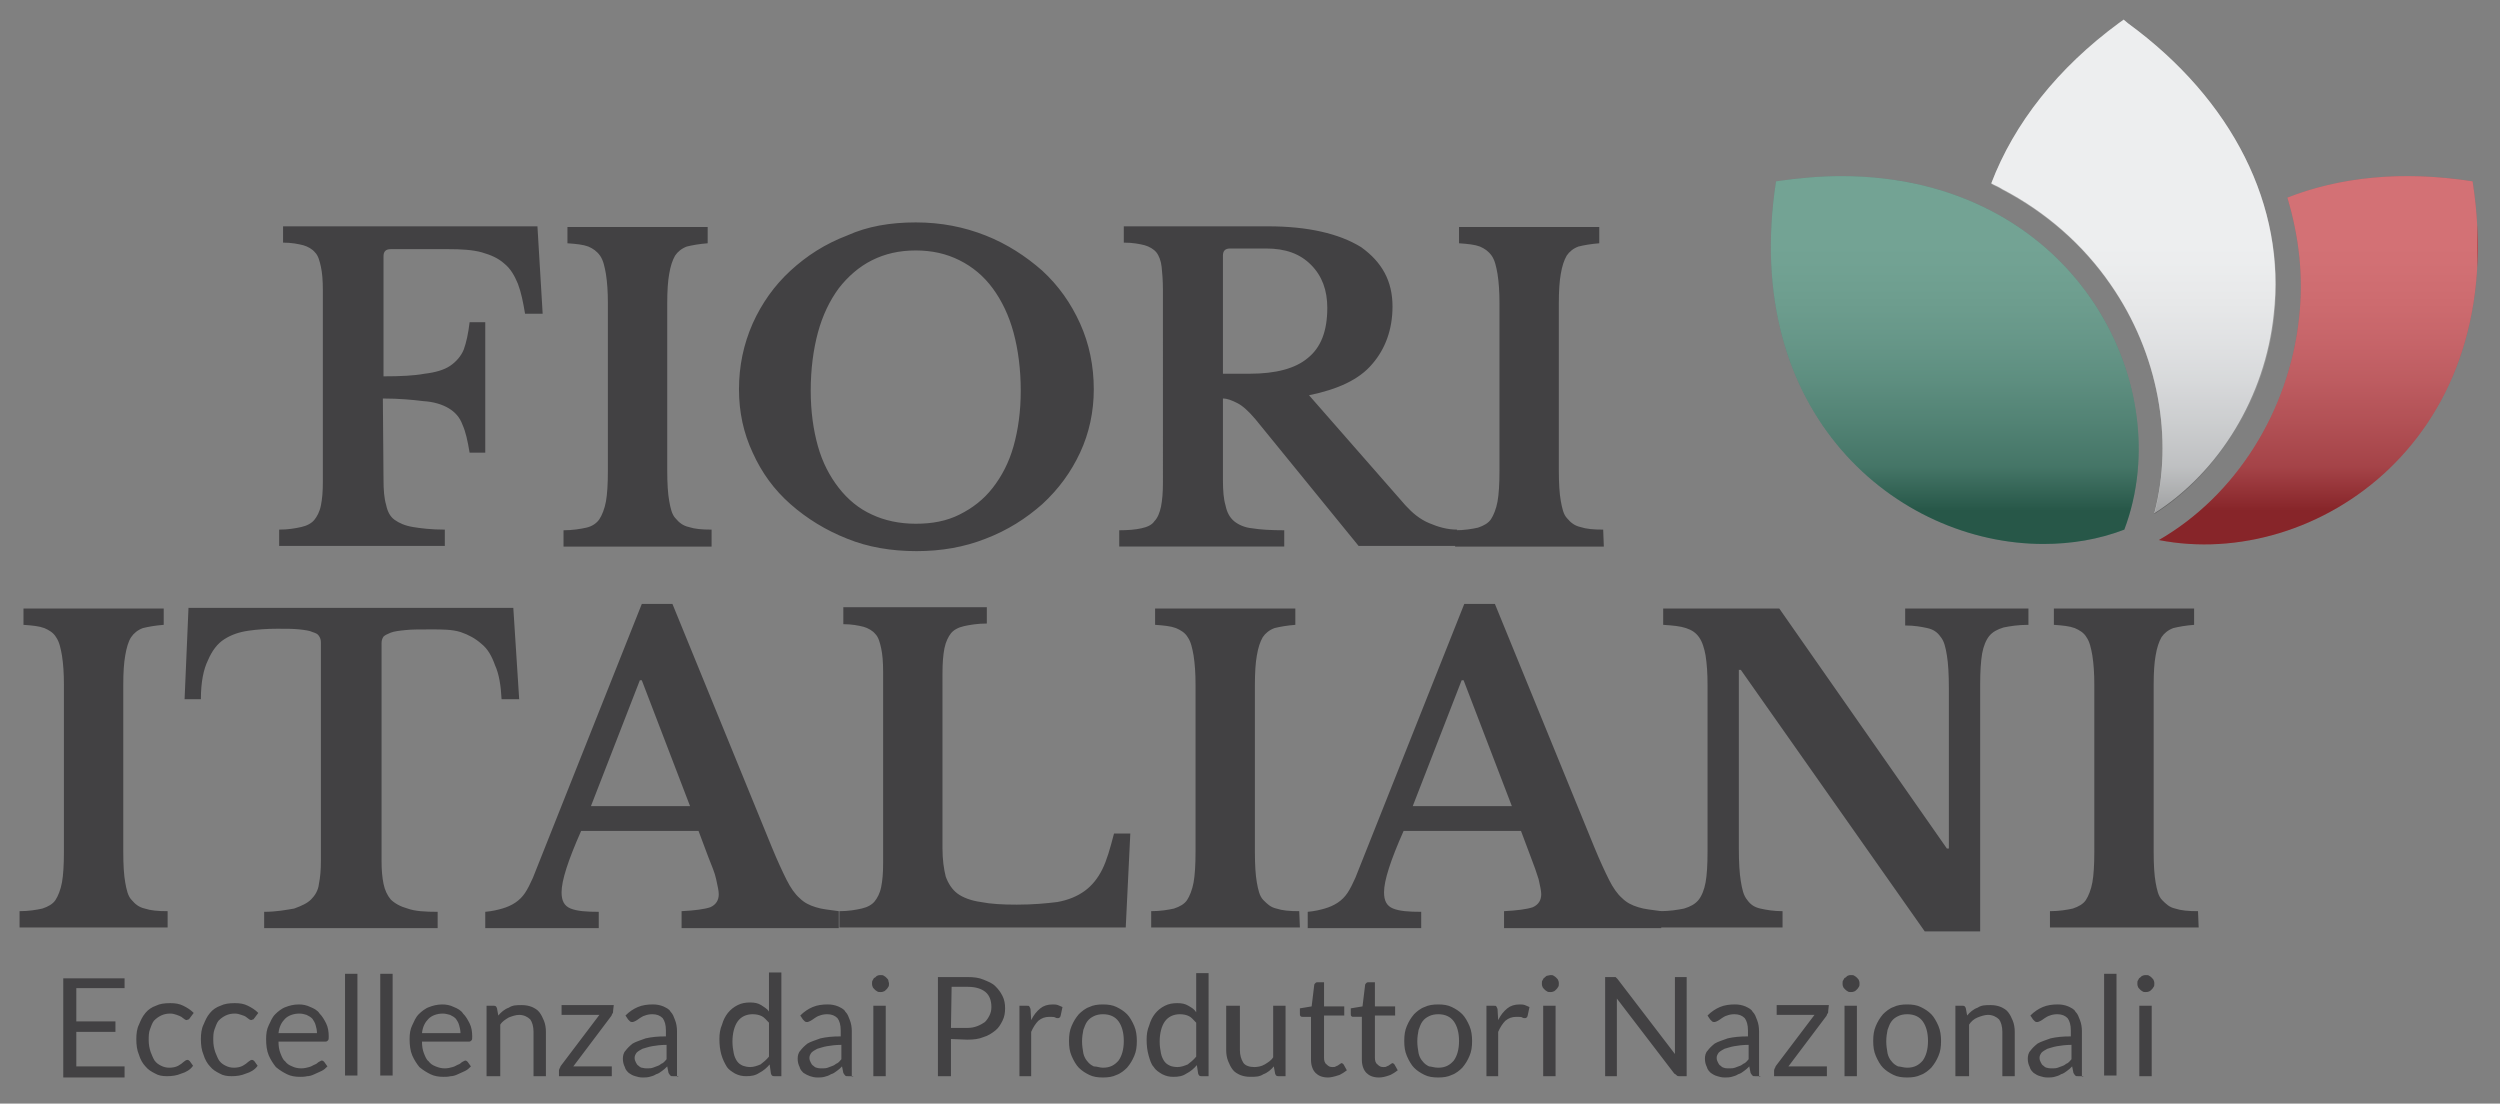 <svg xmlns="http://www.w3.org/2000/svg" xmlns:xlink="http://www.w3.org/1999/xlink" xml:space="preserve" id="Livello_1" x="0" y="0" style="enable-background:new 0 0 383.3 169.2" version="1.1" viewBox="0 0 383.3 169.2"><rect x="0" y="0" width="383.3" height="169.2" fill="#808080" stroke="none"/><style>.st6{fill:#424143}</style><path d="M379.1 27.8c-11-1.7-20.5-.6-28.4 2.5 1.8 6 2.5 12.2 1.8 18.4C351 63 342.8 76 331 82.8c24 4.7 54.2-15.6 48.1-55" style="fill:#c0343a"/><path d="m326.3 3.6-.7-.6-.7.5c-9.4 6.9-16.1 15.4-19.6 24.6.5.3 1.1.5 1.7.9 6.7 3.5 12.4 8.5 16.6 14.6 7.3 10.5 9.7 23.7 6.7 35.1 10-6.4 17-17.9 18.3-30.5 1.9-16.6-6.3-32.9-22.3-44.6" style="fill:#e6e7e8"/><path d="M282.3 27c-3.2 0-6.6.3-10 .8-5.5 35.7 18.6 55.6 41 55.6 4.3 0 8.5-.7 12.4-2.2 8.5-22.5-7.9-54.2-43.4-54.2" style="fill:#377c67"/><g style="opacity:.3"><defs><path id="SVGID_1_" d="M271.4 3.1h108.4v80.4H271.4z"/></defs><clipPath id="SVGID_2_"><use xlink:href="#SVGID_1_" style="overflow:visible"/></clipPath><g style="clip-path:url(#SVGID_2_)"><defs><path id="SVGID_3_" d="M379.1 27.8c-11-1.7-20.5-.6-28.4 2.5 1.8 6 2.5 12.2 1.8 18.4C351 63 342.8 76 331 82.8c24 4.7 54.2-15.6 48.1-55m-96.8-.8c-3.2 0-6.6.3-10 .8-5.5 35.7 18.6 55.6 41 55.6 4.3 0 8.5-.7 12.4-2.2 8.5-22.5-7.9-54.2-43.4-54.2m66.4 21.3c1.8-16.7-6.4-33-22.4-44.7l-.7-.5-.7.5c-9.4 6.9-16.1 15.4-19.6 24.6.5.3 1.1.5 1.7.9 6.7 3.5 12.4 8.5 16.6 14.6 7.3 10.5 9.7 23.7 6.7 35.1 10.1-6.4 17.1-17.9 18.4-30.5"/></defs><clipPath id="SVGID_4_"><use xlink:href="#SVGID_3_" style="overflow:visible"/></clipPath><linearGradient id="SVGID_5_" x1="-172.424" x2="-171.674" y1="241.119" y2="241.119" gradientTransform="rotate(90 3842.324 22323.605) scale(107.167)" gradientUnits="userSpaceOnUse"><stop offset="0" style="stop-color:#fff"/><stop offset=".432" style="stop-color:#fff"/><stop offset=".481" style="stop-color:#f7f8f8"/><stop offset=".544" style="stop-color:#eaeaea"/><stop offset=".614" style="stop-color:#d4d5d7"/><stop offset=".69" style="stop-color:#b6b8ba"/><stop offset=".77" style="stop-color:#909294"/><stop offset=".853" style="stop-color:#646668"/><stop offset=".937" style="stop-color:#010101"/><stop offset="1" style="stop-color:#010101"/></linearGradient><path d="M266.7 3.1h118.4v84.4H266.7V3.1z" style="clip-path:url(#SVGID_4_);fill:url(#SVGID_5_)"/></g></g><path d="M19.1 149.8v1.7h-7.4v5.1h6v1.6h-6v5.3h7.4v1.7H9.7V150h9.4zm10 6.3c-.1.1-.1.2-.2.2s-.2.1-.3.1c-.1 0-.3-.1-.4-.2-.1-.1-.3-.2-.4-.3-.2-.1-.4-.2-.7-.3-.3-.1-.6-.2-1-.2-.5 0-1 .1-1.4.3-.4.2-.7.4-1.1.8-.3.4-.4.8-.6 1.3-.2.5-.2 1.1-.2 1.7 0 .6.1 1.2.3 1.8.2.5.4 1 .6 1.3.3.4.6.6 1 .8s.8.3 1.3.3c.4 0 .9-.1 1.1-.2.3-.1.5-.3.7-.4.2-.2.4-.3.5-.4.1-.1.3-.2.4-.2.2 0 .3.1.4.2l.5.7c-.4.6-1.1 1-1.8 1.2-.7.3-1.4.4-2.2.4-.7 0-1.3-.1-1.8-.4-.6-.3-1.1-.6-1.5-1.1-.4-.4-.8-1.1-1-1.8-.3-.7-.4-1.5-.4-2.4 0-.8.1-1.6.4-2.2.3-.7.5-1.2 1-1.8.4-.5 1-.9 1.6-1.1.6-.3 1.3-.4 2.2-.4.8 0 1.4.1 2 .4.6.3 1.1.6 1.6 1.1l-.6.8zm9.9 0c-.1.1-.1.2-.2.2s-.2.1-.3.1c-.1 0-.3-.1-.4-.2-.1-.1-.3-.2-.4-.3s-.4-.2-.7-.3c-.3-.1-.6-.2-1-.2-.5 0-1 .1-1.4.3-.4.2-.7.4-1.1.8-.3.4-.4.8-.6 1.3s-.2 1.1-.2 1.7c0 .6.1 1.2.3 1.8.2.5.4 1 .6 1.3.3.4.6.6 1 .8s.8.3 1.3.3c.4 0 .9-.1 1.1-.2.3-.1.5-.3.7-.4.2-.2.4-.3.5-.4.1-.1.3-.2.4-.2.2 0 .3.1.4.2l.5.7c-.4.6-1.1 1-1.8 1.2-.7.3-1.4.4-2.2.4-.7 0-1.3-.1-1.8-.4-.6-.3-1.1-.6-1.5-1.1-.4-.4-.8-1.1-1-1.8-.3-.7-.4-1.5-.4-2.4 0-.8.1-1.6.4-2.2.3-.7.5-1.2 1-1.8.4-.5 1-.9 1.6-1.1.6-.3 1.3-.4 2.2-.4.8 0 1.4.1 2 .4.6.3 1.1.6 1.6 1.1l-.6.8zm6.8-2.1c.6 0 1.2.1 1.8.4.5.2 1.1.5 1.4 1 .4.4.7.9 1 1.5.3.6.4 1.3.4 2 0 .3 0 .5-.1.6s-.2.2-.4.2h-7.2c0 .7.1 1.3.3 1.8.2.5.4 1 .7 1.2.3.4.6.6 1.1.8.4.2.9.3 1.4.3.4 0 .9-.1 1.2-.2.4-.1.6-.3.9-.4.3-.1.4-.3.6-.4l.4-.2c.2 0 .3.1.4.2l.5.7c-.3.3-.5.5-.9.7l-1.1.5c-.4.2-.8.3-1.1.3-.4.1-.8.1-1.1.1-.7 0-1.4-.1-2-.4-.6-.3-1.1-.6-1.7-1.1-.4-.5-.8-1.1-1.1-1.8-.3-.7-.4-1.6-.4-2.5 0-.8.1-1.5.4-2.1.3-.6.5-1.2 1-1.7.4-.4 1-.9 1.6-1.1.5-.2 1.2-.4 2-.4m.1 1.4c-.9 0-1.7.3-2.2.8-.5.5-.9 1.2-1 2.2h5.9c0-.4-.1-.9-.2-1.2-.1-.4-.3-.7-.5-1-.3-.3-.5-.4-.9-.6-.3-.1-.7-.2-1.1-.2m7-6.1h1.9v15.6h-1.9v-15.6zm5.4 0h1.9v15.6h-1.9v-15.6zm9.5 4.7c.6 0 1.2.1 1.8.4.5.2 1.1.5 1.4 1 .4.4.7.9 1 1.5.3.6.4 1.3.4 2 0 .3 0 .5-.1.6s-.2.2-.4.2h-7.2c0 .7.1 1.3.3 1.8.2.5.4 1 .7 1.2.3.4.6.6 1.1.8s.9.3 1.4.3c.4 0 .9-.1 1.2-.2.4-.1.6-.3.9-.4.3-.1.4-.3.6-.4l.4-.2c.2 0 .3.1.4.2l.5.7c-.3.3-.5.5-.9.7l-1.1.5c-.4.2-.8.3-1.1.3-.4.1-.8.1-1.1.1-.7 0-1.4-.1-2-.4-.6-.3-1.1-.6-1.7-1.1-.4-.5-.8-1.1-1.1-1.8-.3-.7-.4-1.6-.4-2.5 0-.8.1-1.5.4-2.1.3-.6.5-1.2 1-1.7.4-.4 1-.9 1.6-1.1.5-.2 1.2-.4 2-.4m.1 1.4c-.9 0-1.7.3-2.2.8-.5.5-.9 1.2-1 2.2h5.9c0-.4-.1-.9-.2-1.2-.1-.4-.3-.7-.5-1-.3-.3-.5-.4-.9-.6-.3-.1-.8-.2-1.1-.2m6.7 9.6v-10.8h1.1c.3 0 .4.1.5.4l.2 1.1c.4-.5 1-1 1.6-1.2.6-.4 1.2-.4 2-.4.6 0 1.1.1 1.6.3.4.2.8.4 1.1.8.3.4.5.8.7 1.3.2.5.3 1.1.3 1.7v6.8h-1.9v-6.8c0-.8-.2-1.5-.5-1.9-.4-.4-1-.7-1.7-.7-.5 0-1.1.2-1.6.4-.5.3-1 .6-1.3 1.1v7.9h-2.1zM94 155c0 .2 0 .3-.1.4-.1.1-.1.3-.2.4l-5.8 7.7h5.9v1.5h-8.1v-.8c0-.1 0-.2.1-.4.1-.1.1-.3.2-.4l5.9-7.8h-5.8v-1.5h8l-.1.9zm10.1 10h-.9c-.2 0-.4 0-.4-.1-.1-.1-.2-.2-.3-.4l-.2-1c-.3.3-.5.5-.8.7-.3.2-.5.4-.9.5-.3.2-.6.3-1 .4-.4.1-.7.1-1.1.1s-.8-.1-1.1-.2c-.4-.1-.7-.3-1-.5-.3-.3-.5-.5-.6-.9-.2-.4-.3-.8-.3-1.3 0-.4.1-.9.4-1.2.3-.4.6-.7 1.1-1.1.5-.3 1.2-.5 2-.8.9-.2 1.8-.3 3.1-.3v-.9c0-.9-.2-1.5-.5-1.9-.4-.4-.9-.6-1.6-.6-.4 0-.9.1-1.1.2-.4.1-.6.3-.8.4-.3.2-.4.3-.6.4-.2.1-.4.2-.5.2-.1 0-.3 0-.4-.1l-.3-.3-.4-.6c.6-.6 1.2-1 1.9-1.3.7-.3 1.5-.4 2.3-.4.6 0 1.1.1 1.6.3.4.2.9.4 1.1.8.4.4.5.8.7 1.3.2.5.3 1.1.3 1.7v7l.3-.1zm-4.9-1.2c.4 0 .6 0 .9-.1l.8-.3c.3-.1.4-.3.7-.4.3-.2.4-.4.6-.6v-2.2c-.9 0-1.6.1-2.2.2-.6.1-1.1.3-1.5.4-.4.2-.7.4-.9.6-.2.3-.3.5-.3.8 0 .3.1.5.2.7.1.2.2.4.4.5.2.2.4.3.5.3.4.1.6.1.8.1m19.5 1.2c-.3 0-.4-.1-.5-.4l-.2-1.4c-.4.5-1 1-1.6 1.3-.6.4-1.2.5-2 .5-.6 0-1.1-.1-1.7-.4-.5-.3-1-.6-1.3-1.1s-.6-1.1-.8-1.8c-.2-.7-.3-1.5-.3-2.4 0-.8.1-1.5.4-2.2.2-.7.5-1.3.9-1.8s.9-.9 1.5-1.2c.6-.3 1.2-.4 1.9-.4s1.2.1 1.7.4c.4.3.9.5 1.2 1v-6h1.9V165h-1.1zm-3.7-1.4c.6 0 1.1-.2 1.6-.4.4-.3.9-.7 1.3-1.2v-5.2c-.4-.4-.7-.8-1.1-1s-.9-.3-1.4-.3c-1 0-1.8.4-2.3 1.1-.5.7-.8 1.8-.8 3.1 0 .7.1 1.3.2 1.8s.3.9.5 1.2c.3.4.5.5.9.7.3.1.7.2 1.1.2m15.9 1.4h-.9c-.2 0-.4 0-.4-.1-.1-.1-.2-.2-.3-.4l-.2-1c-.3.3-.5.5-.8.7-.3.2-.5.4-.9.5-.3.2-.6.3-1 .4-.4.1-.7.1-1.1.1s-.8-.1-1.1-.2-.7-.3-1-.5c-.3-.3-.5-.5-.6-.9-.2-.4-.3-.8-.3-1.3 0-.4.1-.9.4-1.2.3-.4.6-.7 1.1-1.1.5-.3 1.2-.5 2-.8.9-.2 1.8-.3 3.1-.3v-.9c0-.9-.2-1.5-.5-1.9-.4-.4-.9-.6-1.6-.6-.4 0-.9.1-1.1.2-.4.1-.6.3-.8.4-.3.2-.4.3-.6.4-.2.1-.4.2-.5.2-.1 0-.3 0-.4-.1l-.3-.3-.4-.6c.6-.6 1.2-1 1.9-1.3.7-.3 1.5-.4 2.3-.4.6 0 1.1.1 1.6.3.4.2.9.4 1.1.8.4.4.5.8.7 1.3.2.5.3 1.1.3 1.7v7l.3-.1zm-4.9-1.2c.4 0 .6 0 .9-.1l.8-.3c.3-.1.4-.3.7-.4.3-.2.4-.4.6-.6v-2.2c-.9 0-1.6.1-2.2.2-.6.1-1.1.3-1.5.4-.4.2-.7.4-.9.6-.2.3-.3.5-.3.8 0 .3.1.5.2.7.1.2.2.4.4.5.2.2.4.3.5.3.3.1.5.1.8.1m10.3-13c0 .2 0 .4-.1.5-.1.2-.2.3-.3.4-.1.1-.3.3-.4.3-.2.1-.4.1-.5.1-.2 0-.4 0-.5-.1-.2-.1-.3-.2-.4-.3-.1-.1-.3-.3-.3-.4-.1-.2-.1-.4-.1-.5 0-.2 0-.4.1-.5.1-.2.2-.4.3-.4s.3-.3.4-.3c.2-.1.4-.1.5-.1.2 0 .4 0 .5.1.2.1.3.2.4.3.1.1.3.3.3.4 0 .2.1.3.1.5m-.5 14.2h-1.9v-10.8h1.9V165zm10-5.7v5.7h-2v-15.2h4.5c1 0 1.8.1 2.5.4.7.3 1.3.5 1.8 1s.8.9 1.1 1.5.4 1.2.4 1.9-.1 1.3-.4 1.9c-.3.6-.6 1.1-1.1 1.5s-1.1.8-1.8 1c-.7.3-1.5.4-2.5.4l-2.5-.1zm0-1.7h2.5c.6 0 1.1-.1 1.6-.3s.8-.4 1.1-.6c.3-.3.5-.6.7-1 .2-.4.3-.8.3-1.3 0-1-.3-1.8-.9-2.3-.6-.5-1.5-.8-2.7-.8h-2.5l-.1 6.3zm10.5 7.4v-10.8h1.1c.2 0 .4 0 .4.1.1.1.1.2.2.4l.1 1.7c.4-.8.8-1.3 1.4-1.8.5-.4 1.1-.6 1.9-.6.3 0 .5 0 .8.1.3.1.4.2.7.3l-.3 1.4c-.1.2-.2.3-.4.3-.1 0-.3 0-.4-.1-.2-.1-.5-.1-.9-.1-.7 0-1.2.2-1.7.6-.4.4-.8 1-1.1 1.7v6.8h-1.8zm12.8-11c.8 0 1.5.1 2.1.4s1.1.6 1.6 1.1c.4.4.8 1.1 1.1 1.8.3.7.4 1.5.4 2.3 0 .9-.1 1.6-.4 2.3-.3.7-.6 1.2-1.1 1.8-.4.4-1 .9-1.6 1.1-.6.3-1.3.4-2.1.4s-1.5-.1-2.1-.4c-.6-.3-1.1-.6-1.6-1.1-.4-.4-.8-1.1-1.1-1.8-.3-.7-.4-1.4-.4-2.3 0-.9.1-1.6.4-2.3.3-.7.6-1.2 1.1-1.8.4-.4 1-.9 1.6-1.1.6-.3 1.3-.4 2.1-.4m0 9.7c1.1 0 1.8-.4 2.4-1.1.5-.7.8-1.7.8-3s-.3-2.3-.8-3c-.5-.7-1.3-1.1-2.4-1.1-.5 0-1 .1-1.4.3-.4.2-.7.4-1 .8-.3.4-.4.8-.6 1.3-.1.5-.2 1.1-.2 1.8 0 .6.1 1.2.2 1.8.1.5.4 1 .6 1.2.3.4.6.6 1 .8.5 0 .9.2 1.4.2m15.1 1.3c-.3 0-.4-.1-.5-.4l-.2-1.3c-.4.5-1 1-1.6 1.3-.6.4-1.2.5-2 .5-.6 0-1.1-.1-1.7-.4-.5-.3-1-.6-1.3-1.1-.4-.4-.6-1.1-.8-1.8-.2-.7-.3-1.5-.3-2.4 0-.8.1-1.5.4-2.2.2-.7.5-1.3.9-1.8s.9-.9 1.5-1.2c.6-.3 1.2-.4 1.9-.4s1.2.1 1.7.4.9.5 1.2 1v-6h1.9V165h-1.1zm-3.7-1.4c.6 0 1.1-.2 1.6-.4.4-.3.9-.7 1.3-1.2v-5.2c-.4-.4-.7-.8-1.1-1s-.9-.3-1.4-.3c-1 0-1.8.4-2.3 1.1-.5.7-.8 1.8-.8 3.1 0 .7.1 1.3.2 1.8s.3.9.5 1.2c.3.4.5.5.9.7.2.1.7.2 1.1.2m9.6-9.4v6.8c0 .8.2 1.4.5 1.9s1 .7 1.7.7c.5 0 1.1-.1 1.6-.4.5-.3 1-.6 1.3-1.1v-7.9h1.9V165H196c-.3 0-.4-.1-.5-.4l-.2-1.1c-.4.5-1 1-1.6 1.2-.6.4-1.2.4-2 .4-.6 0-1.1-.1-1.6-.3-.4-.2-.8-.4-1.1-.8-.3-.4-.5-.8-.7-1.3-.2-.5-.3-1.1-.3-1.7v-6.8h2.1zm13.5 11c-.9 0-1.5-.3-1.9-.7s-.7-1.1-.7-2v-6.6h-1.3c-.1 0-.2 0-.3-.1-.1-.1-.1-.2-.1-.4v-.8l1.8-.3.4-3.3c0-.1.1-.2.2-.3.1-.1.2-.1.3-.1h1v3.7h3.1v1.4H203v6.5c0 .4.1.8.4 1 .3.3.5.4.9.4.2 0 .4 0 .5-.1.2-.1.3-.1.4-.2.1-.1.2-.1.3-.2.1-.1.2-.1.2-.1.1 0 .2.1.3.2l.5.9c-.4.3-.7.5-1.1.7-.9.3-1.4.4-1.8.4m7.8 0c-.9 0-1.5-.3-1.9-.7s-.7-1.1-.7-2v-6.6h-1.3c-.1 0-.2 0-.3-.1-.1-.1-.1-.2-.1-.4v-.8l1.8-.3.4-3.3c0-.1.1-.2.2-.3.1-.1.2-.1.3-.1h1v3.7h3.1v1.4h-3.1v6.5c0 .4.1.8.4 1 .3.3.5.4.9.4.2 0 .4 0 .5-.1.2-.1.3-.1.4-.2.1-.1.2-.1.3-.2s.2-.1.2-.1c.1 0 .2.1.3.2l.5.9c-.4.3-.7.5-1.1.7-.8.3-1.3.4-1.8.4m9.1-11.2c.8 0 1.5.1 2.1.4s1.1.6 1.6 1.1c.4.4.8 1.1 1.1 1.8.3.7.4 1.5.4 2.3 0 .9-.1 1.6-.4 2.3-.3.7-.6 1.2-1.1 1.8-.4.4-1 .9-1.6 1.1-.6.3-1.3.4-2.1.4s-1.5-.1-2.1-.4c-.6-.3-1.1-.6-1.6-1.1-.4-.4-.8-1.1-1.1-1.8-.3-.7-.4-1.4-.4-2.3 0-.9.1-1.6.4-2.3.3-.7.6-1.2 1.1-1.8.4-.4 1-.9 1.6-1.1.6-.3 1.3-.4 2.1-.4m0 9.7c1.1 0 1.8-.4 2.4-1.1.5-.7.8-1.7.8-3s-.3-2.3-.8-3c-.5-.7-1.3-1.1-2.4-1.1-.5 0-1 .1-1.4.3-.4.2-.7.4-1 .8-.3.4-.4.8-.6 1.3-.1.5-.2 1.1-.2 1.8 0 .6.1 1.2.2 1.8.1.5.4 1 .6 1.2.3.4.6.6 1 .8.3 0 .8.2 1.4.2m7.4 1.3v-10.8h1.1c.2 0 .4 0 .4.1.1.1.1.2.2.4l.1 1.7c.4-.8.8-1.3 1.4-1.8.5-.4 1.1-.6 1.9-.6.3 0 .5 0 .8.1.3.1.4.2.7.3l-.3 1.4c-.1.2-.2.3-.4.3-.1 0-.3 0-.4-.1s-.5-.1-.9-.1c-.7 0-1.2.2-1.7.6-.4.4-.8 1-1.1 1.7v6.8h-1.8zm11.1-14.2c0 .2 0 .4-.1.5-.1.2-.2.3-.3.4-.1.1-.3.3-.4.3-.2.1-.4.1-.5.1-.2 0-.4 0-.5-.1-.2-.1-.3-.2-.4-.3-.1-.1-.3-.3-.3-.4-.1-.2-.1-.4-.1-.5 0-.2 0-.4.1-.5.1-.2.2-.4.3-.4.1-.1.3-.3.4-.3s.4-.1.5-.1c.2 0 .4 0 .5.1.2.1.3.2.4.3.1.1.3.3.3.4.1.2.1.3.1.5m-.5 14.2h-1.9v-10.8h1.9V165zm9.2-15.2.3.3 8.8 11.5v-11.8h1.8V165h-1.1c-.2 0-.3 0-.4-.1-.1-.1-.2-.2-.4-.3l-8.8-11.5V165h-1.8v-15.2h1.6M270 165h-.9c-.2 0-.4 0-.4-.1-.1-.1-.2-.2-.3-.4l-.2-1c-.3.3-.5.5-.8.7-.3.2-.5.4-.9.5-.3.2-.6.3-1 .4-.4.1-.7.1-1.1.1s-.8-.1-1.1-.2c-.4-.1-.7-.3-1-.5-.3-.3-.5-.5-.6-.9-.2-.4-.3-.8-.3-1.3 0-.4.1-.9.4-1.2.3-.4.6-.7 1.1-1.1.5-.3 1.2-.5 2-.8.9-.2 1.8-.3 3.1-.3v-.9c0-.9-.2-1.5-.5-1.9-.4-.4-.9-.6-1.6-.6-.4 0-.9.1-1.1.2-.4.1-.6.3-.8.4-.3.2-.4.3-.6.4-.2.1-.4.2-.5.2-.1 0-.3 0-.4-.1l-.3-.3-.4-.6c.6-.6 1.2-1 1.9-1.3.7-.3 1.5-.4 2.3-.4.6 0 1.1.1 1.6.3.4.2.9.4 1.1.8.4.4.5.8.7 1.3.2.5.3 1.1.3 1.7v7l.3-.1zm-4.9-1.2c.4 0 .6 0 .9-.1l.8-.3c.3-.1.4-.3.7-.4.3-.2.4-.4.6-.6v-2.2c-.9 0-1.6.1-2.2.2-.6.1-1.1.3-1.5.4-.4.2-.7.4-.9.6-.2.3-.3.5-.3.8 0 .3.1.5.2.7.1.2.2.4.4.5.2.2.4.3.5.3.2.1.5.1.8.1m15.2-8.8c0 .2 0 .3-.1.4-.1.1-.1.3-.2.4l-5.8 7.7h5.9v1.5H272v-.8c0-.1 0-.2.1-.4.1-.1.1-.3.2-.4l5.9-7.8h-5.8v-1.5h8l-.1.9zm4.8-4.2c0 .2 0 .4-.1.5-.1.2-.2.3-.3.4-.1.1-.3.3-.4.3-.2.1-.4.1-.5.1-.2 0-.4 0-.5-.1-.2-.1-.3-.2-.4-.3-.1-.1-.3-.3-.3-.4-.1-.2-.1-.4-.1-.5 0-.2 0-.4.1-.5.1-.2.2-.4.3-.4s.3-.3.4-.3c.2-.1.4-.1.5-.1.2 0 .4 0 .5.1.2.1.3.2.4.3.1.1.3.3.3.4.1.2.1.3.1.5m-.4 14.2h-1.9v-10.8h1.9V165zm7.7-11c.8 0 1.5.1 2.1.4s1.1.6 1.6 1.1c.4.4.8 1.1 1.1 1.8.3.7.4 1.5.4 2.3 0 .9-.1 1.6-.4 2.3-.3.7-.6 1.2-1.1 1.8-.4.4-1 .9-1.6 1.1-.6.3-1.3.4-2.1.4s-1.5-.1-2.1-.4-1.1-.6-1.6-1.1c-.4-.4-.8-1.1-1.1-1.8-.3-.7-.4-1.4-.4-2.3 0-.9.1-1.6.4-2.3.3-.7.6-1.2 1.1-1.8.4-.4 1-.9 1.6-1.1.6-.3 1.3-.4 2.1-.4m0 9.7c1.1 0 1.8-.4 2.4-1.1.5-.7.8-1.7.8-3s-.3-2.3-.8-3c-.5-.7-1.3-1.1-2.4-1.1-.5 0-1 .1-1.4.3-.4.2-.7.4-1 .8-.3.4-.4.8-.6 1.3-.1.5-.2 1.1-.2 1.8 0 .6.1 1.2.2 1.8.1.5.4 1 .6 1.2.3.4.6.6 1 .8.3 0 .9.2 1.4.2m7.4 1.3v-10.8h1.1c.3 0 .4.1.5.4l.2 1.1c.4-.5 1-1 1.6-1.2.6-.4 1.2-.4 2-.4.6 0 1.1.1 1.6.3.4.2.8.4 1.1.8.3.4.5.8.7 1.3.2.5.3 1.1.3 1.7v6.8H307v-6.8c0-.8-.2-1.5-.5-1.9-.4-.4-1-.7-1.7-.7-.5 0-1.1.2-1.6.4s-1 .6-1.3 1.1v7.9h-2.1zm19.7 0h-.9c-.2 0-.4 0-.4-.1-.1-.1-.2-.2-.3-.4l-.2-1c-.3.3-.5.5-.8.7-.3.2-.5.4-.9.5-.3.2-.6.3-1 .4-.4.1-.7.1-1.1.1s-.8-.1-1.1-.2c-.4-.1-.7-.3-1-.5-.3-.3-.5-.5-.6-.9-.2-.4-.3-.8-.3-1.3 0-.4.1-.9.4-1.2.3-.4.6-.7 1.1-1.1.5-.3 1.2-.5 2-.8.9-.2 1.8-.3 3.1-.3v-.9c0-.9-.2-1.5-.5-1.9-.4-.4-.9-.6-1.6-.6-.4 0-.9.1-1.1.2-.4.1-.6.3-.8.4-.3.2-.4.3-.6.4-.2.1-.4.2-.5.2-.1 0-.3 0-.4-.1l-.3-.3-.4-.6c.6-.6 1.2-1 1.9-1.3.7-.3 1.5-.4 2.3-.4.6 0 1.1.1 1.6.3.4.2.9.4 1.1.8.4.4.5.8.7 1.3.2.5.3 1.1.3 1.7v7l.3-.1zm-4.9-1.2c.4 0 .6 0 .9-.1l.8-.3c.3-.1.4-.3.7-.4.3-.2.4-.4.6-.6v-2.2c-.9 0-1.6.1-2.2.2-.6.1-1.1.3-1.5.4-.4.2-.7.4-.9.6-.2.3-.3.5-.3.8 0 .3.1.5.2.7.1.2.2.4.4.5.2.2.4.3.5.3.3.1.6.1.8.1m8-14.5h1.9v15.6h-1.9v-15.6zm7.7 1.5c0 .2 0 .4-.1.5-.1.2-.2.3-.3.4-.1.1-.3.3-.4.3-.2.1-.4.1-.5.1-.2 0-.4 0-.5-.1-.2-.1-.3-.2-.4-.3-.1-.1-.3-.3-.3-.4-.1-.2-.1-.4-.1-.5 0-.2 0-.4.1-.5.1-.2.2-.4.3-.4.1-.1.3-.3.4-.3.2-.1.4-.1.5-.1.2 0 .4 0 .5.1.2.1.3.2.4.3.1.1.3.3.3.4.1.2.1.3.1.5m-.4 14.2H328v-10.8h1.9V165zM58.8 73.5c0 1.6.1 2.9.4 3.9.2 1 .6 1.8 1.3 2.3.7.5 1.6.9 2.8 1.1 1.2.2 2.8.4 4.9.4v2.5H42.8v-2.5c1.4 0 2.5-.2 3.4-.4.9-.2 1.6-.6 2-1.1.4-.5.8-1.2 1-2.2s.3-2.1.3-3.6V44.5c0-1.5-.1-2.7-.3-3.6-.2-.9-.4-1.7-.9-2.2-.4-.5-1.1-.9-1.8-1.1-.8-.2-1.8-.4-3.1-.4v-2.5h39l.8 13.4h-2.7c-.3-1.8-.6-3.3-1.1-4.6-.5-1.2-1.1-2.3-2.1-3.1-.9-.8-2-1.3-3.4-1.7s-3.2-.5-5.2-.5h-8.8c-.8 0-1.1.4-1.1 1.1v18.4c2.6 0 4.7-.1 6.3-.4 1.7-.2 3-.6 3.9-1.2s1.7-1.5 2.1-2.5c.4-1.1.7-2.5.9-4.2h2.4v20H72c-.3-1.8-.6-3.2-1.1-4.3-.4-1.1-1.1-1.9-2.1-2.5-1-.6-2.3-1-3.9-1.1-1.6-.2-3.7-.4-6.2-.4l.1 12.4zm50.3 10.3H86.4v-2.5c1.4 0 2.6-.2 3.5-.4s1.6-.7 2-1.3c.4-.6.8-1.6 1-2.7.2-1.1.3-2.7.3-4.7V46.5c0-1.8-.1-3.2-.3-4.5-.2-1.1-.4-2.1-.9-2.8s-1.1-1.1-1.8-1.4c-.8-.3-1.8-.4-3.2-.5v-2.5h21.5v2.5c-1.3.1-2.4.3-3.2.5-.8.3-1.4.8-1.8 1.4-.4.7-.7 1.6-.9 2.8-.2 1.1-.3 2.6-.3 4.5v25.6c0 2 .1 3.6.3 4.7.2 1.1.4 2.1 1 2.7.5.6 1.1 1.1 2 1.3.9.3 2 .4 3.5.4v2.6zm31.3-49.7c3.9 0 7.4.7 10.7 2s6.2 3.2 8.7 5.4c2.5 2.3 4.4 5 5.8 8.1 1.4 3.1 2.1 6.5 2.1 10.1 0 3.4-.7 6.7-2.1 9.7-1.4 3-3.3 5.6-5.8 7.9-2.5 2.2-5.3 4-8.7 5.3-3.3 1.3-6.8 1.9-10.6 1.9s-7.4-.6-10.6-1.9c-3.3-1.3-6.2-3.1-8.7-5.3-2.5-2.2-4.4-4.8-5.8-7.9-1.4-3-2.1-6.2-2.1-9.7 0-3.6.7-6.9 2.1-10.1 1.4-3.1 3.3-5.8 5.8-8.1s5.3-4.1 8.7-5.4c3.1-1.4 6.6-2 10.5-2m0 46.2c2.5 0 4.7-.4 6.7-1.4 2-1 3.7-2.3 5.1-4.1 1.4-1.8 2.5-3.9 3.2-6.4.7-2.5 1.1-5.3 1.1-8.5 0-3.3-.4-6.3-1.1-8.9-.7-2.6-1.8-4.9-3.2-6.8s-3.1-3.3-5.1-4.3c-2-1-4.2-1.5-6.7-1.5s-4.7.5-6.7 1.5-3.7 2.5-5.1 4.3c-1.4 1.9-2.5 4.2-3.2 6.8-.7 2.6-1.1 5.6-1.1 8.9 0 3.2.4 6 1.1 8.5.7 2.5 1.8 4.6 3.2 6.4 1.4 1.8 3.1 3.2 5.1 4.1 1.9.9 4.2 1.4 6.7 1.4M213.5 47c0 3.5-1.1 6.5-3.1 8.8-2 2.4-5.3 3.9-9.7 4.8l14.8 16.9c1.1 1.2 2.2 2.1 3.6 2.7 1.4.6 2.8 1 4.3 1v2.5h-15.1l-15.8-19.4c-1.1-1.3-2-2.1-2.8-2.5-.8-.4-1.5-.7-2.2-.7v12.5c0 1.6.1 2.9.4 3.9.2 1 .6 1.8 1.3 2.4.6.5 1.6 1 2.8 1.1 1.2.2 2.8.3 4.9.3v2.5h-25.3v-2.5c1.4 0 2.5-.1 3.4-.3.9-.2 1.6-.5 2-1.1.5-.5.8-1.3 1-2.2.2-1 .3-2.2.3-3.7V44.5c0-1.5-.1-2.7-.2-3.6-.1-.9-.4-1.7-.8-2.2-.4-.5-1.1-.9-1.8-1.1-.8-.2-1.8-.4-3.2-.4v-2.5h22.1c6.1 0 10.9 1.1 14.3 3.2 3.2 2.3 4.8 5.2 4.8 9.1m-26 10.3h4.1c4 0 7-.8 8.9-2.4 2-1.6 3-4.1 3-7.7 0-2.7-.8-4.9-2.5-6.6-1.7-1.7-3.9-2.5-6.9-2.5h-5.5c-.8 0-1.1.4-1.1 1.1v18.1z" class="st6"/><path d="M245.9 83.8h-22.8v-2.5c1.4 0 2.6-.2 3.5-.4.9-.3 1.6-.7 2-1.3.4-.6.8-1.6 1-2.7.2-1.1.3-2.7.3-4.7V46.5c0-1.8-.1-3.2-.3-4.5-.2-1.1-.4-2.1-.9-2.8s-1.1-1.1-1.8-1.4c-.8-.3-1.8-.4-3.2-.5v-2.5h21.5v2.5c-1.3.1-2.4.3-3.2.5-.8.3-1.4.8-1.8 1.4-.4.7-.7 1.6-.9 2.8-.2 1.1-.3 2.6-.3 4.5v25.6c0 2 .1 3.6.3 4.7.2 1.1.4 2.1 1 2.7.5.6 1.1 1.1 2 1.3.9.3 2 .4 3.5.4l.1 2.6zM25.7 142.2H3v-2.5c1.4 0 2.6-.2 3.5-.4.9-.3 1.6-.7 2-1.3.4-.6.8-1.6 1-2.7.2-1.1.3-2.7.3-4.7V105c0-1.8-.1-3.2-.3-4.5-.2-1.1-.4-2.1-.9-2.8-.4-.7-1.1-1.1-1.8-1.4-.8-.3-1.8-.4-3.2-.5v-2.5h21.5v2.5c-1.3.1-2.4.3-3.2.5-.8.3-1.4.8-1.8 1.4s-.7 1.6-.9 2.8c-.2 1.1-.3 2.6-.3 4.5v25.6c0 2 .1 3.6.3 4.7.2 1.1.4 2.1 1 2.7.5.6 1.1 1.1 2 1.3.9.3 2 .4 3.5.4v2.5zm53.9-35h-2.7c-.1-2.1-.4-3.9-1-5.2-.5-1.4-1.1-2.5-2.1-3.3-.9-.8-2-1.4-3.2-1.8-1.3-.4-2.8-.4-4.5-.4s-3 0-3.9.1c-1 .1-1.8.2-2.3.4-.5.2-.9.4-1.1.6-.2.3-.3.6-.3 1V132c0 1.4.1 2.5.3 3.5.2 1 .6 1.8 1.1 2.4.6.6 1.5 1.1 2.6 1.4 1.1.4 2.6.5 4.6.5v2.5H40.5v-2.5c1.9 0 3.4-.3 4.6-.5 1.1-.4 2-.8 2.6-1.4.6-.6 1.1-1.4 1.2-2.4.2-1 .3-2.1.3-3.5V98.5c0-.4-.1-.7-.3-1-.2-.3-.4-.4-1-.6-.4-.2-1.1-.3-2-.4-.9-.1-2-.1-3.4-.1-1.5 0-3 .1-4.4.3s-2.6.6-3.7 1.3c-1.1.7-1.9 1.8-2.5 3.2-.7 1.4-1.1 3.4-1.1 6h-2.5l.6-14h49.8l.9 14zm27.5 20.2h-18c-2 4.5-3 7.6-3 9.4 0 1.3.4 2.1 1.4 2.5 1 .4 2.4.5 4.3.5v2.5H74.4v-2.5c1.1-.1 1.9-.3 2.6-.5.7-.2 1.4-.5 2-.9.6-.4 1.1-.9 1.5-1.5s.8-1.4 1.2-2.3l16.7-42h4.7l15.2 37.2c.9 2.2 1.7 3.9 2.3 5.1.6 1.2 1.3 2.2 2 2.8.7.7 1.5 1.1 2.5 1.4.9.3 2.1.4 3.5.6v2.6h-24.1v-2.6c2-.1 3.5-.3 4.4-.6.9-.4 1.3-1.1 1.3-2 0-.6-.2-1.3-.4-2.3s-.7-2.1-1.2-3.4l-1.5-4zm-16.5-3.8h15.2l-7.4-19.3h-.3l-7.5 19.3zm82 18.6h-43.9v-2.5c1.4 0 2.5-.2 3.4-.4.9-.2 1.6-.6 2-1.1.4-.5.8-1.2 1-2.2.2-1 .3-2.1.3-3.6V103c0-1.5-.1-2.7-.3-3.6-.2-.9-.4-1.7-.9-2.2-.4-.5-1.1-.9-1.8-1.1-.8-.2-1.8-.4-3.1-.4v-2.6h22v2.5c-1.4 0-2.6.2-3.5.4s-1.6.6-2 1.1c-.4.5-.8 1.3-1 2.3-.2 1-.3 2.3-.3 3.9V130c0 1.8.2 3.2.5 4.4.4 1.1 1 2 1.8 2.6s2.1 1.1 3.6 1.3c1.5.3 3.3.4 5.5.4 2.5 0 4.6-.2 6.2-.4 1.7-.3 3.1-.9 4.2-1.7 1.1-.8 2-1.9 2.7-3.3.7-1.4 1.2-3.2 1.8-5.5h2.5l-.7 14.4zm26.7 0h-22.8v-2.5c1.4 0 2.6-.2 3.5-.4.9-.3 1.6-.7 2-1.3s.8-1.6 1-2.7c.2-1.1.3-2.7.3-4.7V105c0-1.8-.1-3.2-.3-4.5-.2-1.1-.4-2.1-.9-2.8-.4-.7-1.1-1.1-1.8-1.4-.8-.3-1.8-.4-3.2-.5v-2.5h21.5v2.5c-1.3.1-2.4.3-3.2.5-.8.3-1.4.8-1.8 1.4-.4.7-.7 1.6-.9 2.8-.2 1.1-.3 2.6-.3 4.5v25.6c0 2 .1 3.6.3 4.7s.4 2.1 1 2.7 1.1 1.1 2 1.3c.9.3 2 .4 3.5.4l.1 2.5zm33.9-14.8h-18c-2 4.5-3 7.6-3 9.4 0 1.3.4 2.1 1.4 2.5 1 .4 2.4.5 4.3.5v2.5h-17.4v-2.5c1.1-.1 1.9-.3 2.6-.5.7-.2 1.4-.5 2-.9.6-.4 1.1-.9 1.5-1.5s.8-1.4 1.2-2.3l16.7-42h4.7l15.2 37.2c.9 2.2 1.7 3.9 2.3 5.1.6 1.2 1.3 2.2 2 2.8.7.7 1.5 1.1 2.5 1.4.9.3 2.1.4 3.5.6v2.6h-24.1v-2.6c2-.1 3.5-.3 4.4-.6.9-.4 1.3-1.1 1.3-2 0-.6-.2-1.3-.4-2.3-.3-1-.7-2.1-1.2-3.4l-1.5-4zm-16.6-3.8h15.2l-7.4-19.3h-.3l-7.5 19.3z" class="st6"/><path d="m295.1 142.8-28.2-40.1h-.3v27.4c0 2.1.1 3.8.3 5 .2 1.2.4 2.2 1 2.9.5.7 1.1 1.1 2 1.3.9.2 2 .4 3.4.4v2.5h-18.9v-2.5c1.6 0 2.8-.2 3.8-.4 1-.3 1.7-.7 2.2-1.3.5-.6.9-1.6 1.1-2.7.2-1.1.3-2.7.3-4.7V105c0-1.8-.1-3.2-.3-4.5-.2-1.1-.5-2.1-1-2.8s-1.1-1.1-2-1.4c-.9-.3-2-.4-3.5-.5v-2.5h17.8l25.7 36.8h.3v-24.6c0-2.1-.1-3.8-.3-5s-.4-2.2-1-2.9c-.5-.7-1.1-1.1-2-1.3s-2-.4-3.4-.4v-2.6H311v2.5c-1.6 0-2.8.2-3.8.4-1 .3-1.7.7-2.2 1.3-.5.6-.9 1.6-1.1 2.7-.2 1.2-.3 2.8-.3 4.7v37.9h-8.5zm42-.6h-22.8v-2.5c1.4 0 2.6-.2 3.5-.4.9-.3 1.6-.7 2-1.3s.8-1.6 1-2.7c.2-1.1.3-2.7.3-4.7V105c0-1.8-.1-3.2-.3-4.5-.2-1.1-.4-2.1-.9-2.8-.4-.7-1.1-1.1-1.8-1.4-.8-.3-1.8-.4-3.2-.5v-2.5h21.5v2.5c-1.3.1-2.4.3-3.2.5-.8.3-1.4.8-1.8 1.4-.4.7-.7 1.6-.9 2.8-.2 1.1-.3 2.6-.3 4.5v25.6c0 2 .1 3.6.3 4.7s.4 2.1 1 2.7 1.1 1.1 2 1.3c.9.3 2 .4 3.5.4l.1 2.5z" class="st6"/></svg>